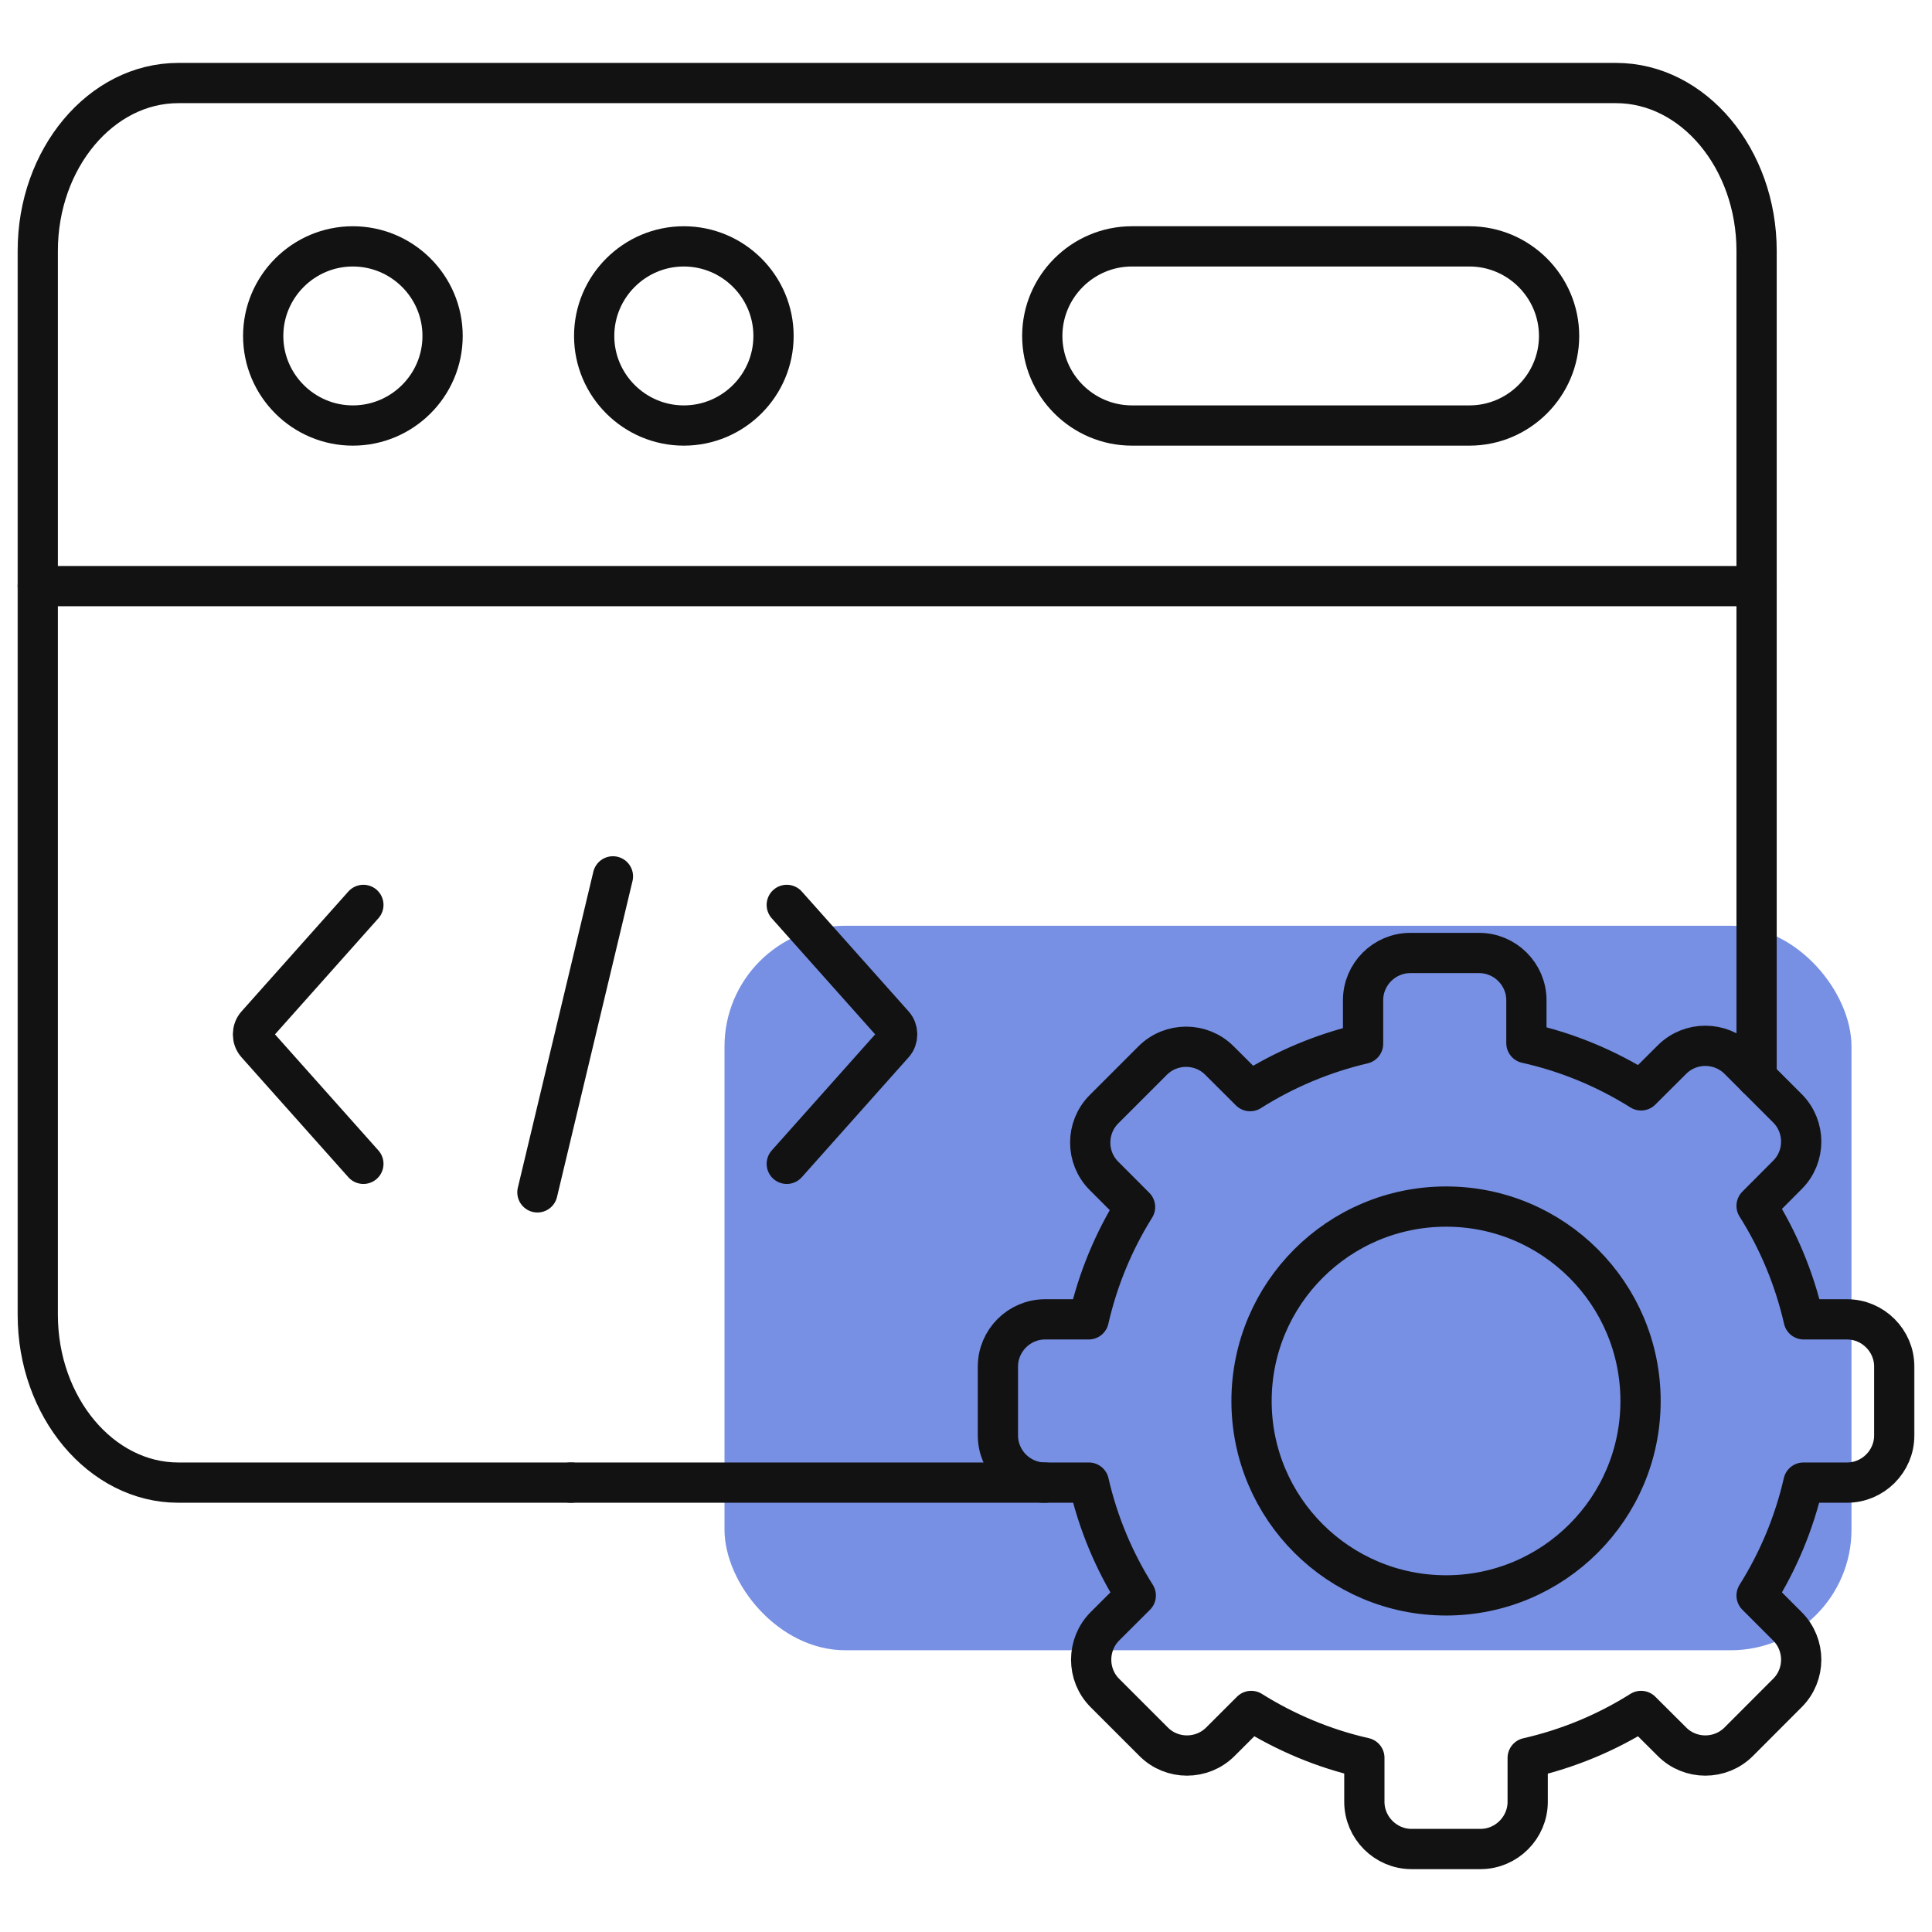 <svg width="48" height="48" viewBox="0 0 48 48" fill="none" xmlns="http://www.w3.org/2000/svg">
<rect opacity="0.65" x="18" y="23" width="28" height="18" rx="3" fill="#2F55D4"/>
<mask id="mask0_2209_11696" style="mask-type:luminance" maskUnits="userSpaceOnUse" x="0" y="0" width="48" height="48">
<path d="M0 3.8147e-06H48V48H0V3.8147e-06Z" fill="white"/>
</mask>
<g mask="url(#mask0_2209_11696)">
<path d="M0.938 14.562H15.646H43.642" stroke="#121212" stroke-miterlimit="10" stroke-linecap="round" stroke-linejoin="round"/>
<path d="M8.766 10.572C9.994 10.572 10.996 9.574 10.996 8.347C10.996 7.12 9.994 6.121 8.766 6.121C7.541 6.121 6.539 7.12 6.539 8.347C6.539 9.574 7.541 10.572 8.766 10.572Z" stroke="#121212" stroke-miterlimit="10" stroke-linecap="round" stroke-linejoin="round"/>
<path d="M28.122 6.121H36.508C37.733 6.121 38.735 7.122 38.735 8.347C38.735 9.571 37.733 10.572 36.508 10.572H28.122C26.896 10.572 25.895 9.571 25.895 8.347C25.895 7.122 26.896 6.121 28.122 6.121Z" stroke="#121212" stroke-miterlimit="10" stroke-linecap="round" stroke-linejoin="round"/>
<path d="M16.989 10.572C18.216 10.572 19.218 9.574 19.218 8.347C19.218 7.12 18.216 6.121 16.989 6.121C15.764 6.121 14.762 7.12 14.762 8.347C14.762 9.574 15.764 10.572 16.989 10.572Z" stroke="#121212" stroke-miterlimit="10" stroke-linecap="round" stroke-linejoin="round"/>
<path d="M15.228 21.773L13.352 29.624" stroke="#121212" stroke-miterlimit="10" stroke-linecap="round" stroke-linejoin="round"/>
<path d="M19.547 28.915L22.202 25.935C22.319 25.805 22.319 25.592 22.202 25.462L19.547 22.482" stroke="#121212" stroke-miterlimit="10" stroke-linecap="round" stroke-linejoin="round"/>
<path d="M9.028 28.915L6.373 25.935C6.256 25.805 6.256 25.592 6.373 25.462L9.028 22.482" stroke="#121212" stroke-miterlimit="10" stroke-linecap="round" stroke-linejoin="round"/>
<path d="M37.923 25.916C38.949 26.145 39.908 26.548 40.772 27.09L41.54 26.325C41.995 25.869 42.741 25.869 43.198 26.325L44.407 27.534C44.865 27.991 44.865 28.737 44.407 29.191L43.642 29.959C44.182 30.814 44.58 31.765 44.812 32.779H45.888C46.533 32.779 47.062 33.308 47.062 33.951V35.664C47.062 36.307 46.533 36.835 45.888 36.835H44.806C44.575 37.845 44.176 38.79 43.642 39.64L44.407 40.405C44.865 40.862 44.865 41.608 44.407 42.062L43.198 43.273C42.741 43.73 41.995 43.73 41.54 43.273L40.772 42.508C39.919 43.045 38.97 43.444 37.955 43.675V44.764C37.955 45.409 37.426 45.938 36.783 45.938H35.069C34.426 45.938 33.897 45.409 33.897 44.764V43.672C32.888 43.444 31.939 43.042 31.086 42.508L30.32 43.273C29.863 43.73 29.117 43.73 28.662 43.273L27.451 42.062C26.996 41.608 26.996 40.862 27.451 40.405L28.218 39.64C27.682 38.79 27.283 37.845 27.052 36.835H25.965C25.319 36.835 24.793 36.307 24.793 35.664V33.951C24.793 33.308 25.319 32.779 25.965 32.779H27.049C27.278 31.776 27.671 30.835 28.2 29.988L27.429 29.215C26.972 28.761 26.972 28.015 27.429 27.558L28.638 26.349C29.095 25.892 29.842 25.892 30.297 26.349L31.059 27.109C31.91 26.57 32.856 26.169 33.865 25.932V24.851C33.865 24.206 34.392 23.677 35.037 23.677H36.749C37.395 23.677 37.923 24.206 37.923 24.851V25.916Z" stroke="#121212" stroke-miterlimit="10" stroke-linecap="round" stroke-linejoin="round"/>
<path d="M35.928 29.977C38.596 29.977 40.759 32.139 40.759 34.809C40.759 37.475 38.596 39.637 35.928 39.637C33.257 39.637 31.094 37.475 31.094 34.809C31.094 32.139 33.257 29.977 35.928 29.977Z" stroke="#121212" stroke-miterlimit="10" stroke-linecap="round" stroke-linejoin="round"/>
<path d="M24.5 36.835H4.429C2.511 36.835 0.938 34.958 0.938 32.665V6.232C0.938 3.938 2.508 2.063 4.429 2.063H8.474H40.151C42.072 2.063 43.642 3.94 43.642 6.232V26.769M25.965 36.835H18.357" stroke="#121212" stroke-miterlimit="10" stroke-linecap="round" stroke-linejoin="round"/>
<path d="M14.176 36.835H14.195" stroke="#121212" stroke-miterlimit="10" stroke-linecap="round" stroke-linejoin="round"/>
</g>
</svg>
